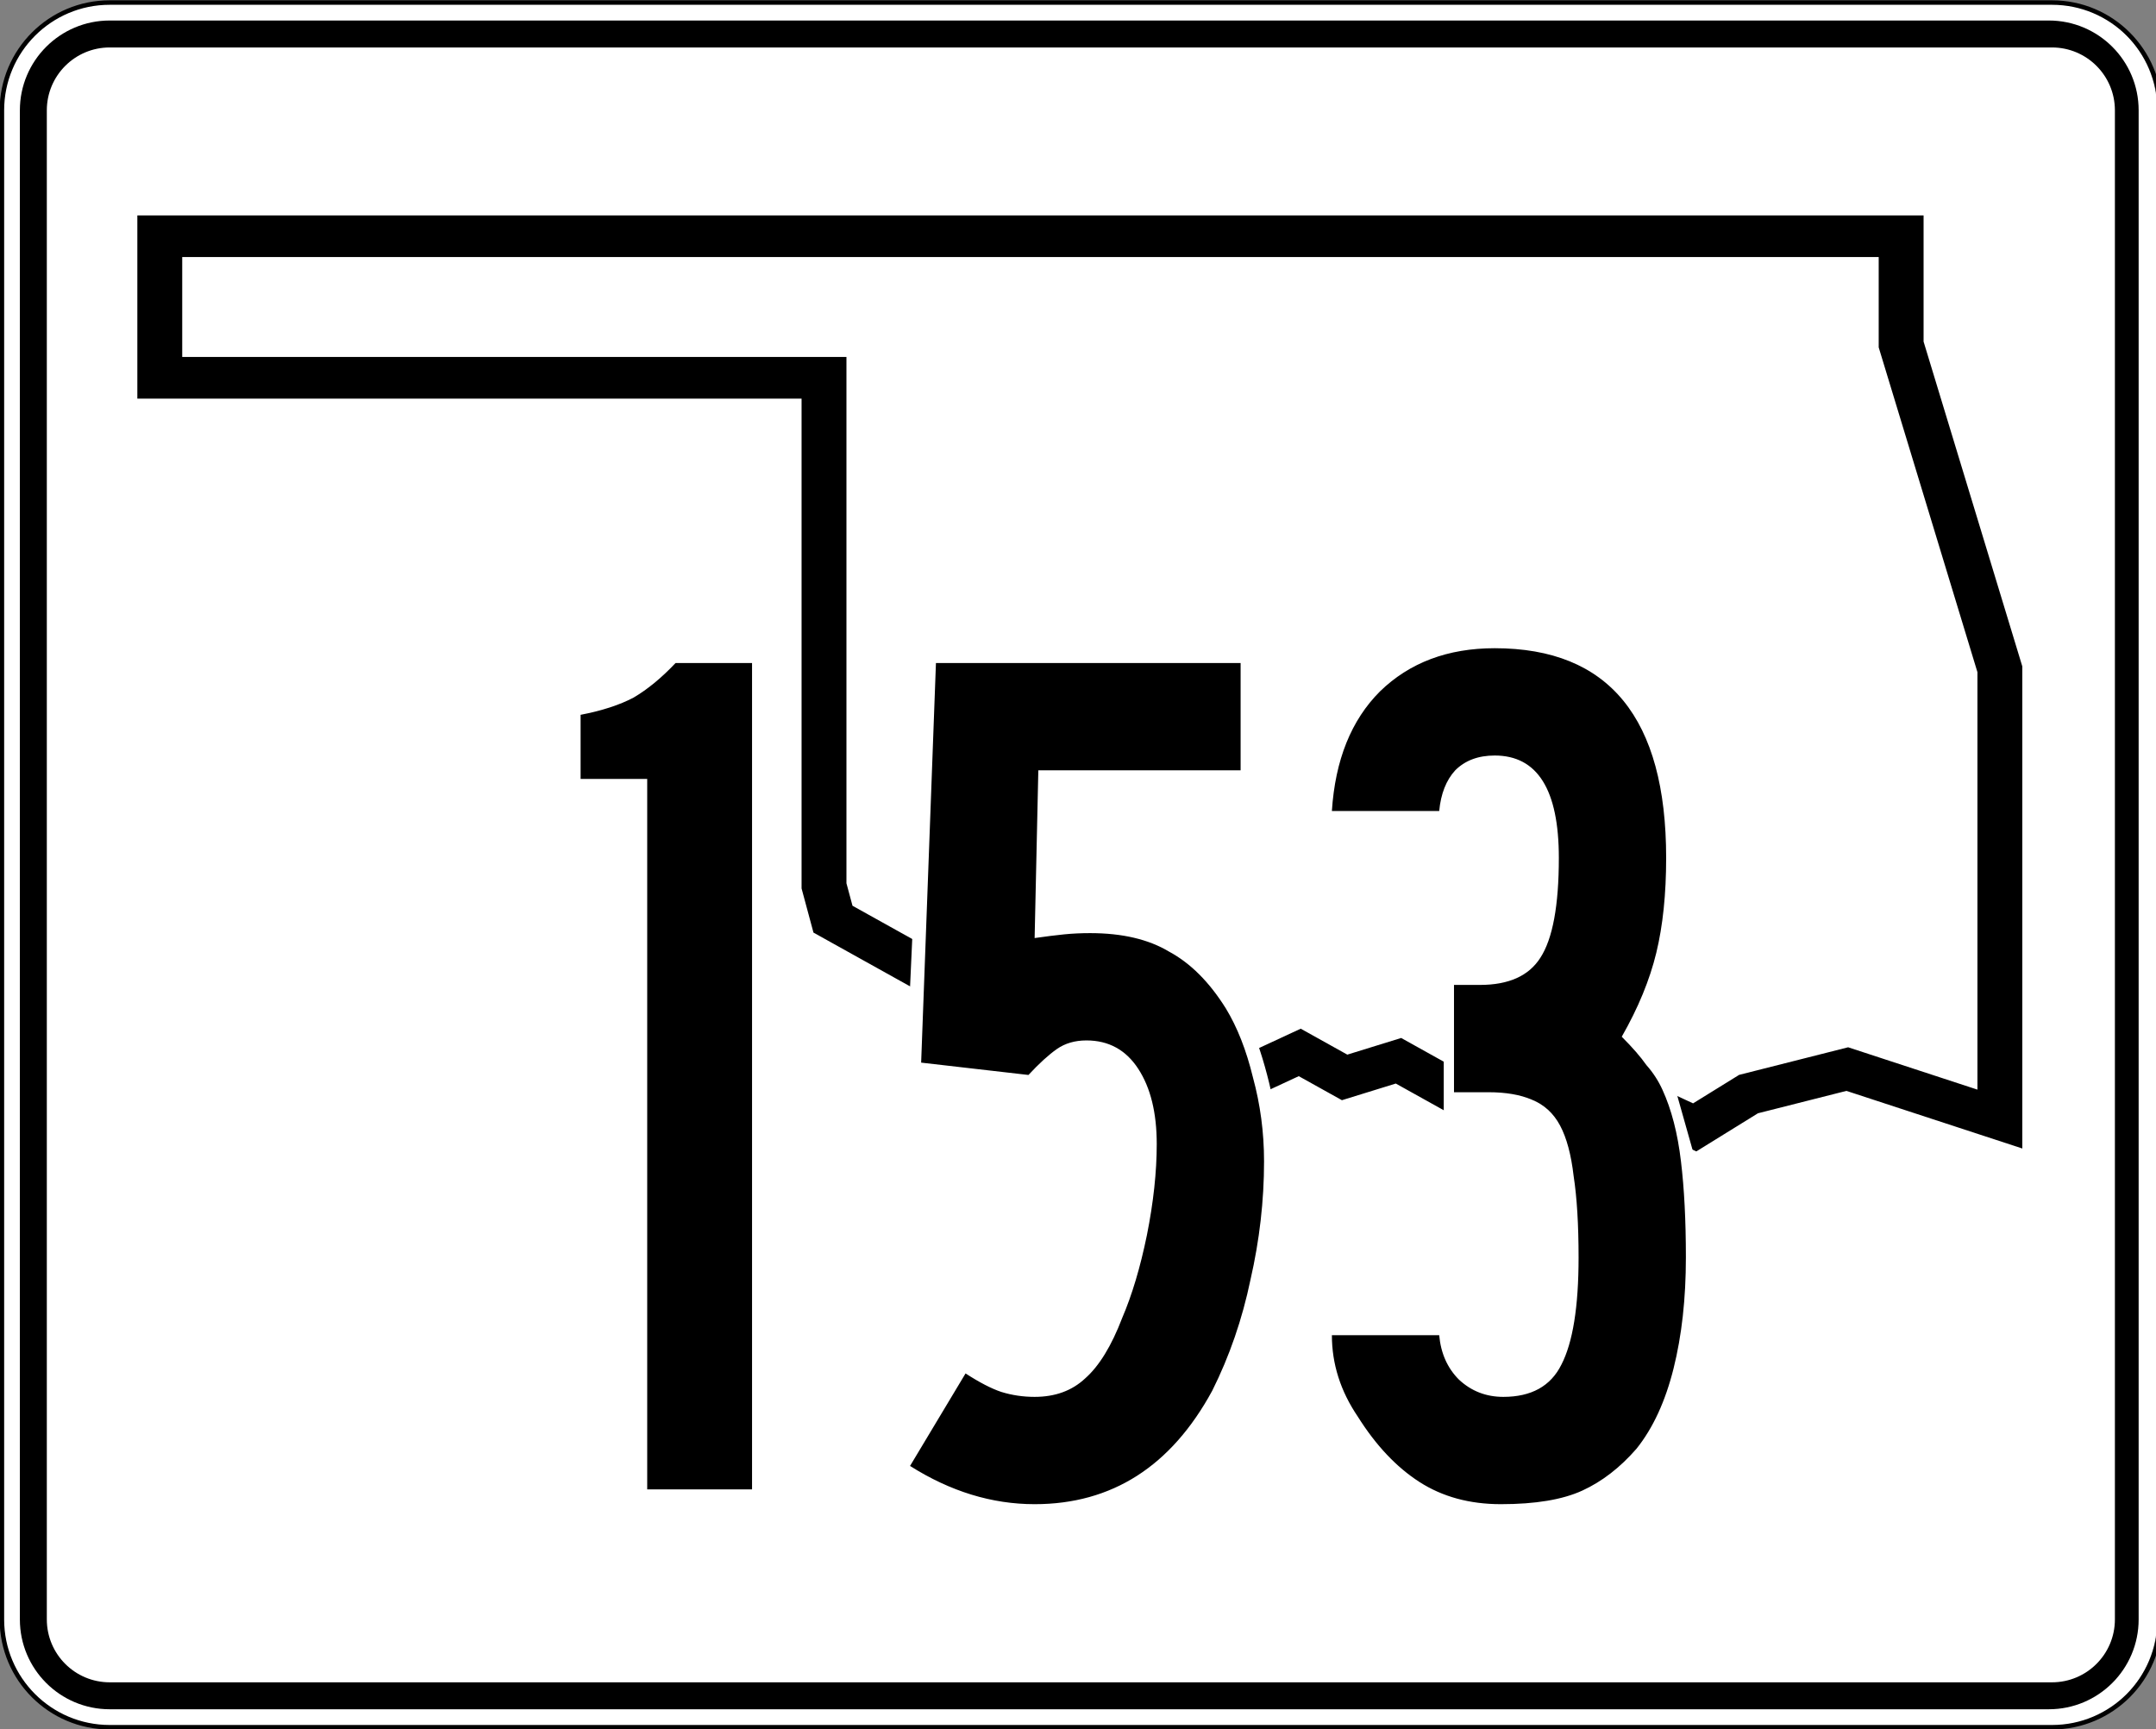 <?xml version="1.0" encoding="UTF-8" standalone="no"?>
<!-- Created with Inkscape (http://www.inkscape.org/) -->
<svg
   xmlns:dc="http://purl.org/dc/elements/1.1/"
   xmlns:cc="http://web.resource.org/cc/"
   xmlns:rdf="http://www.w3.org/1999/02/22-rdf-syntax-ns#"
   xmlns:svg="http://www.w3.org/2000/svg"
   xmlns="http://www.w3.org/2000/svg"
   xmlns:sodipodi="http://sodipodi.sourceforge.net/DTD/sodipodi-0.dtd"
   xmlns:inkscape="http://www.inkscape.org/namespaces/inkscape"
   width="480"
   height="385"
   id="svg27842"
   sodipodi:version="0.32"
   inkscape:version="0.44.1"
   version="1.0"
   sodipodi:docbase="/home/scott/roadgeek/ok/shields"
   sodipodi:docname="Oklahoma_State_Highway_153.svg">
  <rect width="100%" height="100%" fill="#808080" stroke="none"/>
  <defs
     id="defs27844" />
  <sodipodi:namedview
     id="base"
     pagecolor="#ffffff"
     bordercolor="#666666"
     borderopacity="1.0"
     gridtolerance="10000"
     guidetolerance="10"
     objecttolerance="10"
     inkscape:pageopacity="0.0"
     inkscape:pageshadow="2"
     inkscape:zoom="0.35"
     inkscape:cx="-103.39477"
     inkscape:cy="-102.75286"
     inkscape:document-units="px"
     inkscape:current-layer="layer1"
     inkscape:window-width="860"
     inkscape:window-height="620"
     inkscape:window-x="76"
     inkscape:window-y="40"
     height="385px"
     width="480px"
     showguides="true"
     inkscape:guide-bbox="true" />
  <g
     inkscape:label="Layer 1"
     inkscape:groupmode="layer"
     id="layer1"
     transform="translate(-253.215,-405.577)">
    <path
       style="fill:white"
       id="path10936"
       d="M 253.639,430.144 C 253.639,416.889 264.384,406.144 277.639,406.144 L 709.475,406.144 C 722.73,406.144 733.475,416.889 733.475,430.144 L 733.475,766.142 C 733.475,779.397 722.73,790.142 709.475,790.142 L 277.639,790.142 C 264.384,790.142 253.639,779.397 253.639,766.142 L 253.639,430.144 L 253.639,430.144 z "
       sodipodi:nodetypes="cccccccccc" />
    <path
       style="fill:none;stroke:black;stroke-linecap:round;stroke-linejoin:round;stroke-miterlimit:3.864"
       id="path10942"
       d="M 253.639,430.144 C 253.639,416.889 264.384,406.144 277.639,406.144 L 710.065,406.144 C 723.32,406.144 734.065,416.889 734.065,430.144 L 734.065,766.142 C 734.065,779.397 723.32,790.142 710.065,790.142 L 277.639,790.142 C 264.384,790.142 253.639,779.397 253.639,766.142 L 253.639,430.144 L 253.639,430.144 z "
       stroke-miterlimit="3.864"
       sodipodi:nodetypes="cccccccccc" />
    <path
       id="path10950"
       d="M 257.639,430.144 C 257.639,419.098 266.593,410.144 277.638,410.144 L 709.351,410.144 C 720.397,410.144 729.351,419.098 729.351,430.144 L 729.351,766.141 C 729.351,777.188 720.397,786.142 709.351,786.142 L 277.638,786.142 C 266.593,786.142 257.639,777.188 257.639,766.141 L 257.639,430.144 L 257.639,430.144 z "
       sodipodi:nodetypes="cccccccccc" />
    <path
       style="fill:white"
       id="path10958"
       d="M 263.639,430.144 C 263.639,422.412 269.906,416.144 277.638,416.144 L 710.065,416.144 C 717.797,416.144 724.065,422.412 724.065,430.144 L 724.065,766.142 C 724.065,773.874 717.797,780.142 710.065,780.142 L 277.638,780.142 C 269.906,780.142 263.639,773.874 263.639,766.142 L 263.639,430.144 L 263.639,430.144 z "
       sodipodi:nodetypes="cccccccccc" />
    <polygon
       style="fill:none;fill-rule:evenodd;stroke:black;stroke-width:8;stroke-miterlimit:3.864"
       id="polygon12066"
       points="2692.499,4698.899 2687.699,4689.299 2682.899,4692.499 2671.699,4689.299 2668.499,4686.099 2663.699,4690.899 2647.699,4681.299 2646.099,4674.899 2646.099,4577.3 2527.7,4577.3 2527.7,4550.1 2838.098,4550.1 2838.098,4570.899 2855.698,4633.299 2855.698,4719.699 2828.498,4710.099 2810.898,4714.899 2801.298,4721.299 2778.898,4710.099 2764.499,4718.099 2748.499,4708.499 2738.898,4711.699 2730.898,4706.899 2721.299,4711.699 2692.499,4698.899 "
       stroke-miterlimit="3.864"
       clip-rule="evenodd"
       transform="matrix(1.249,0,0,1.159,-2868.31,-4815.397)" />
    <path
       style="fill:white;fill-opacity:1;fill-rule:evenodd;stroke:none;stroke-width:1px;stroke-linecap:butt;stroke-linejoin:miter;stroke-opacity:1"
       d="M 203.571,198.571 L 202.143,230 L 284.286,249.286 C 284.286,249.286 281.786,234.643 277.857,227.5 C 273.929,220.357 266.071,208.214 255,203.929 C 243.929,199.643 231.786,205.357 231.786,205.357 L 232.143,198.214 L 203.571,198.571 z "
       id="path22386"
       transform="translate(253.215,405.577)"
       sodipodi:nodetypes="cccssccc" />
    <path
       style="fill:white;fill-opacity:1;fill-rule:evenodd;stroke:none;stroke-width:1px;stroke-linecap:butt;stroke-linejoin:miter;stroke-opacity:1"
       d="M 321.429,227.857 L 321.429,253.571 L 377.143,257.143 L 372.5,240.714 L 321.429,227.857 z "
       id="path23273"
       transform="translate(253.215,405.577)"
       sodipodi:nodetypes="ccccc" />
    <path
       style="font-size:274.609px;font-style:normal;font-variant:normal;font-weight:normal;font-stretch:normal;text-align:start;line-height:125%;writing-mode:lr-tb;text-anchor:start;fill:black;fill-opacity:1;stroke:none;stroke-width:1px;stroke-linecap:butt;stroke-linejoin:miter;stroke-opacity:1;font-family:Roadgeek 2005 Series B"
       d="M 397.305,737.184 L 397.305,579.01 L 382.477,579.01 L 382.477,564.73 C 387.236,563.815 391.173,562.533 394.285,560.886 C 397.397,559.055 400.509,556.492 403.621,553.197 L 420.647,553.197 L 420.647,737.184 L 397.305,737.184 M 534.636,664.138 C 534.636,672.926 533.629,681.713 531.615,690.501 C 529.784,699.288 526.946,707.527 523.102,715.216 C 513.948,732.058 500.767,740.48 483.558,740.48 C 474.039,740.48 464.793,737.642 455.823,731.967 L 468.18,711.371 C 471.292,713.385 473.947,714.758 476.144,715.49 C 478.524,716.223 480.995,716.589 483.558,716.589 C 488.135,716.589 491.888,715.216 494.817,712.47 C 497.93,709.724 500.676,705.238 503.056,699.014 C 505.252,693.888 507.083,687.755 508.548,680.615 C 510.012,673.292 510.745,666.518 510.745,660.294 C 510.745,653.337 509.372,647.754 506.626,643.543 C 503.879,639.332 500.035,637.227 495.092,637.227 C 492.529,637.227 490.332,637.868 488.501,639.149 C 486.671,640.431 484.565,642.353 482.185,644.916 L 458.294,642.17 L 461.59,553.197 L 529.418,553.197 L 529.418,577.087 L 484.382,577.087 L 483.558,614.434 C 486.121,614.068 488.318,613.794 490.149,613.61 C 491.98,613.427 493.902,613.336 495.916,613.336 C 503.056,613.336 508.914,614.709 513.491,617.455 C 518.251,620.018 522.461,624.229 526.123,630.087 C 528.686,634.298 530.699,639.424 532.164,645.465 C 533.812,651.507 534.636,657.731 534.636,664.138 M 628.552,685.558 C 628.552,694.712 627.636,702.95 625.806,710.273 C 623.975,717.596 621.229,723.545 617.567,728.122 C 613.906,732.333 609.878,735.445 605.485,737.459 C 601.091,739.473 595.049,740.48 587.36,740.48 C 580.404,740.48 574.362,738.832 569.236,735.537 C 564.11,732.241 559.533,727.39 555.506,720.982 C 551.661,715.307 549.739,709.266 549.739,702.858 L 573.63,702.858 C 573.996,706.886 575.461,710.181 578.024,712.744 C 580.77,715.307 584.065,716.589 587.91,716.589 C 594.134,716.589 598.436,714.209 600.816,709.449 C 603.379,704.506 604.661,696.542 604.661,685.558 C 604.661,678.235 604.295,672.194 603.562,667.434 C 603.013,662.674 602.006,658.921 600.542,656.175 C 599.077,653.429 596.972,651.507 594.226,650.408 C 591.663,649.31 588.459,648.76 584.614,648.76 L 576.925,648.76 L 576.925,624.869 L 582.692,624.869 C 589.1,624.87 593.585,622.856 596.148,618.828 C 598.894,614.617 600.267,607.203 600.267,596.585 C 600.267,581.39 595.507,573.792 585.987,573.792 C 582.326,573.792 579.397,574.891 577.2,577.087 C 575.186,579.285 573.996,582.305 573.63,586.15 L 549.739,586.15 C 550.471,574.799 554.041,565.92 560.449,559.513 C 567.039,553.105 575.552,549.901 585.987,549.901 C 611.434,549.901 624.158,565.463 624.158,596.585 C 624.158,604.64 623.426,611.688 621.961,617.73 C 620.497,623.771 617.934,629.996 614.272,636.403 C 616.652,638.783 618.483,640.888 619.764,642.719 C 621.229,644.367 622.419,646.197 623.334,648.211 C 625.348,652.605 626.721,657.914 627.453,664.138 C 628.186,670.18 628.552,677.32 628.552,685.558"
       id="text27876" />
    <path
       style="fill:white"
       id="path10938"
       d="" />
    <path
       style="fill:none;stroke:black;stroke-linecap:round;stroke-linejoin:round;stroke-miterlimit:3.864"
       id="path10944"
       stroke-miterlimit="3.864"
       d="" />
    <path
       id="path10952"
       d="" />
    <path
       style="fill:white"
       id="path10960"
       d="" />
  </g>
</svg>
